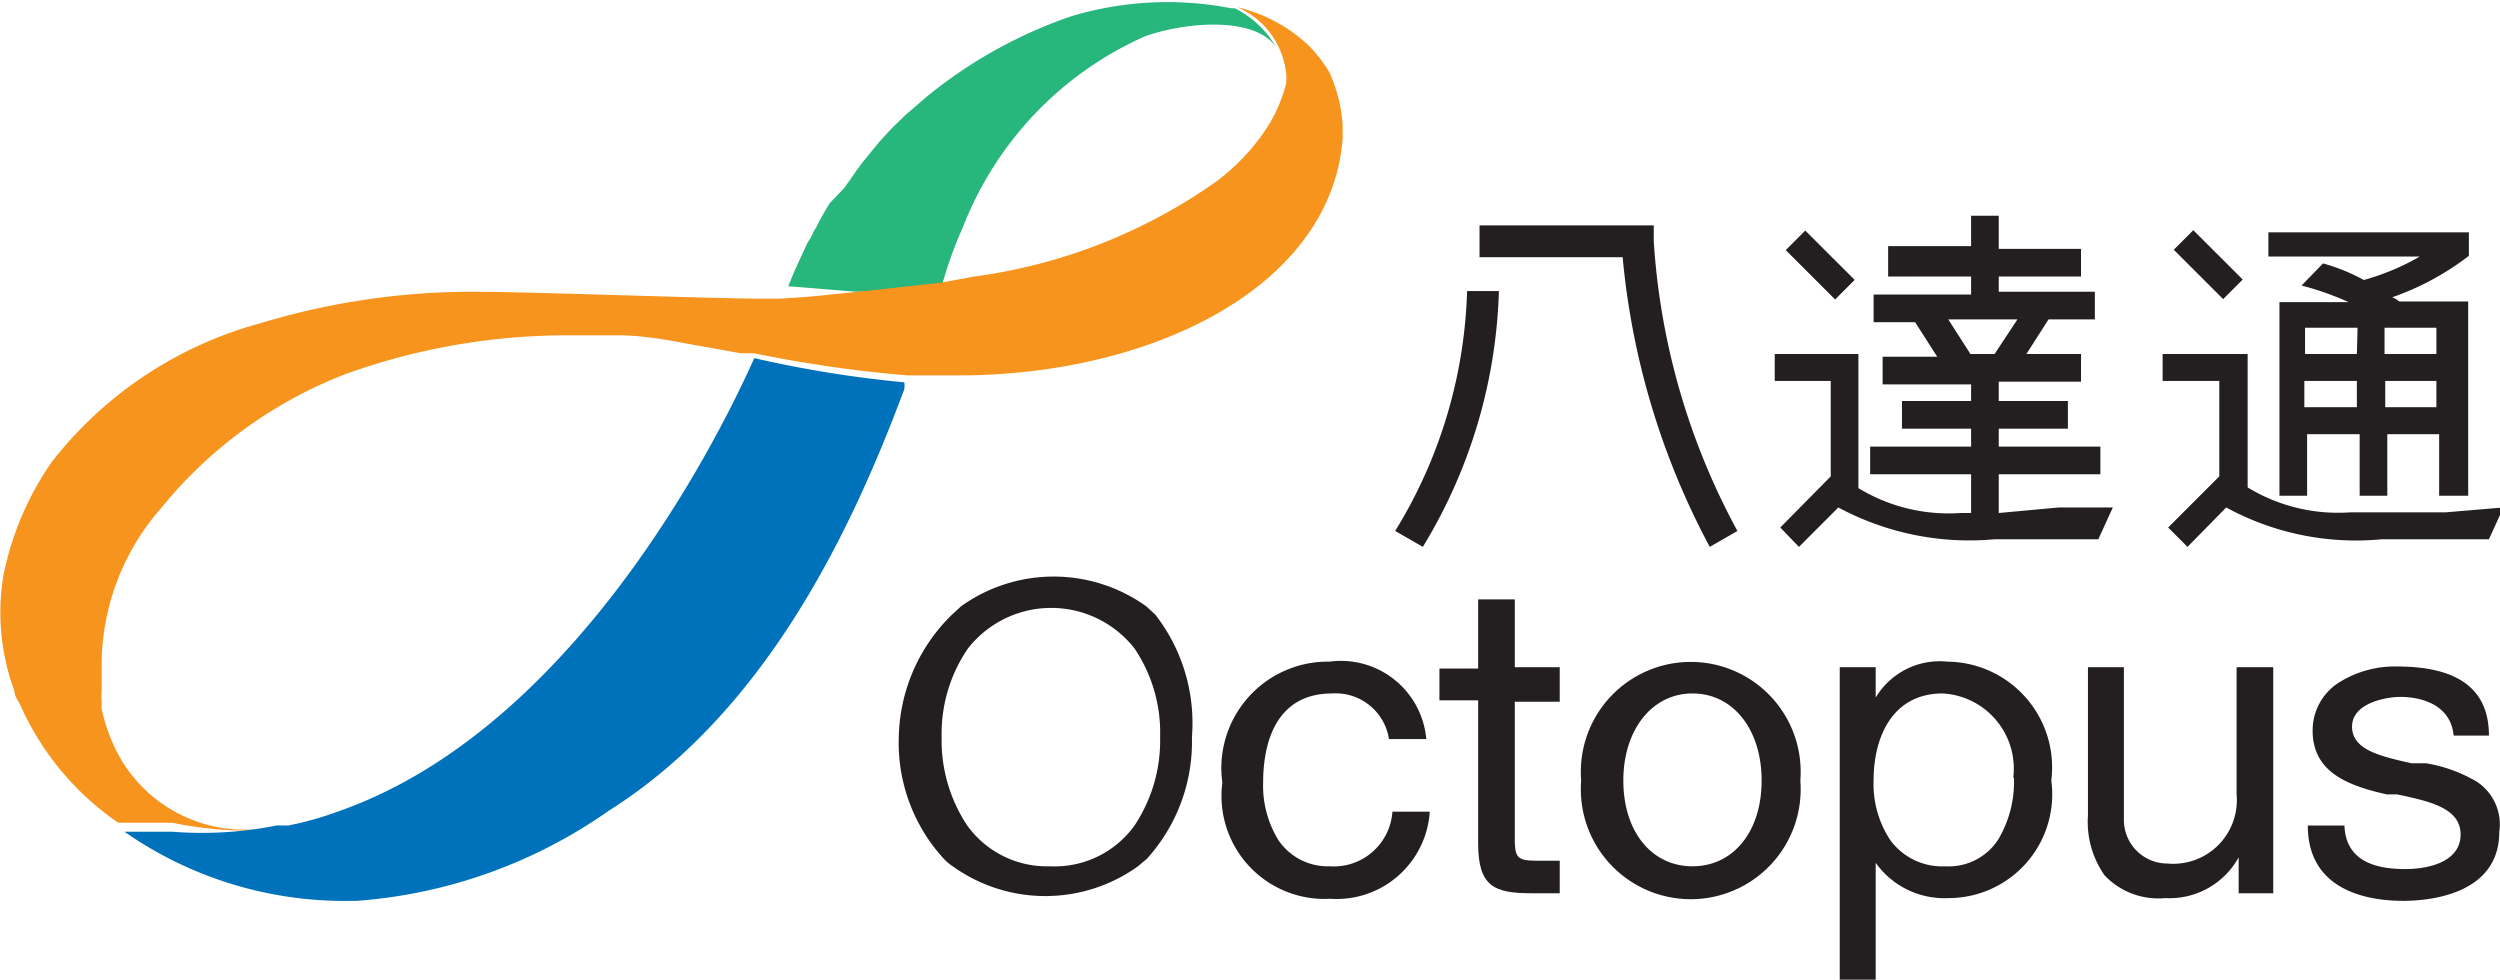 <svg xmlns="http://www.w3.org/2000/svg" id="Layer_1" data-name="Layer 1" viewBox="0 0 36.16 14.17"><defs><style>.cls-1{fill:#231f20;}.cls-2{fill:none;}.cls-3{fill:#3759a6;}.cls-4{fill:#2db66f;}.cls-5{fill:#27b67c;}.cls-6{fill:#f7941d;}.cls-7{fill:#0072bc;}</style></defs><path class="cls-1" d="M34.93,3.75a3.48,3.48,0,0,1-.74.3,2.69,2.69,0,0,0-.59-.24l-.31.32a4.19,4.19,0,0,1,.68.24h-1V7.17h.4V6.28h.76v.89h.4V6.28h.75v.89h.42V4.36h-1a.29.29,0,0,0-.1-.06,3.92,3.92,0,0,0,1.11-.6h0V3.36h-2.9v.35H35Zm-.84,2.14h-.76V5.51h.76Zm0-.77h-.75V4.74h.76Zm1.15.77h-.74V5.51h.74Zm0-1.15v.38h-.75V4.74Z"></path><path class="cls-1" d="M20.18,7.68l.4.23a7.51,7.51,0,0,0,1.1-3.7h-.46A7,7,0,0,1,20.18,7.68Z"></path><path class="cls-1" d="M23.92,3.26H21.4v.46h2.07a11,11,0,0,0,1.26,4.19l.4-.23a10.1,10.1,0,0,1-1.21-4.19Z"></path><rect class="cls-1" x="26.12" y="3.33" width="0.4" height="1.01" transform="translate(5.01 19.74) rotate(-45.02)"></rect><path class="cls-1" d="M28.91,7.42V6.86h1.47v-.4H28.91V6.2h1V5.8h-1V5.52H30.1v-.4h-.79l.32-.5h.67v-.4H28.91V4H30.1v-.4H28.91V3.12h-.4v.44h-1.2V4h1.2v.26H27.1v.4h.6l.32.5h-.79v.4h1.28V5.8h-1v.4h1v.26H27.05v.4h1.46v.56h-.15a2.51,2.51,0,0,1-1.48-.36V5.12H25.67v.39h.81V6.89l-.73.74.27.28.57-.57v0a4,4,0,0,0,2.26.46h1.5l.21-.46-.78,0Zm-.73-2.8h1l-.33.5H28.5Z"></path><rect class="cls-1" x="31.74" y="3.33" width="0.4" height="1.01" transform="translate(6.65 23.71) rotate(-45.02)"></rect><path class="cls-1" d="M35.38,7.41H34a2.51,2.51,0,0,1-1.49-.36V5.12H31.28v.39h.82V6.89l-.74.74.28.28.56-.57v0a3.92,3.92,0,0,0,2.25.46H36l.21-.46Z"></path><path class="cls-1" d="M16.71,8.89s0,0,0,0l-.13-.12,0,0a2.3,2.3,0,0,0-2.68,0l0,0-.13.12,0,0A2.54,2.54,0,0,0,13,10.66a2.48,2.48,0,0,0,.65,1.76l0,0a.69.69,0,0,0,.13.11l0,0a2.3,2.3,0,0,0,2.68,0l0,0,.13-.11,0,0a2.52,2.52,0,0,0,.65-1.76A2.55,2.55,0,0,0,16.71,8.89Zm-1.52,3.64a1.42,1.42,0,0,1-1.2-.59,2.22,2.22,0,0,1-.37-1.28A2.18,2.18,0,0,1,14,9.38a1.53,1.53,0,0,1,2.41,0,2.18,2.18,0,0,1,.37,1.28,2.22,2.22,0,0,1-.37,1.28A1.42,1.42,0,0,1,15.19,12.53Z"></path><path class="cls-1" d="M19.23,12.53a.86.86,0,0,1-.74-.38,1.5,1.5,0,0,1-.22-.83c0-.48.13-1.29,1-1.29a.78.78,0,0,1,.82.66h.54a1.24,1.24,0,0,0-1.4-1.12,1.54,1.54,0,0,0-1.55,1.75A1.49,1.49,0,0,0,19.24,13a1.35,1.35,0,0,0,1.44-1.26h-.54A.85.85,0,0,1,19.23,12.53Z"></path><path class="cls-1" d="M21.91,8.67h-.53v1h-.56v.46h.56V12.2c0,.62.23.72.77.72h.41v-.47h-.24c-.34,0-.41,0-.41-.3v-2h.65V9.65h-.65Z"></path><path class="cls-1" d="M22.87,11.29a1.59,1.59,0,1,0,3.17,0,1.59,1.59,0,1,0-3.17,0Zm2.61,0c0,.74-.41,1.24-1,1.24s-1-.5-1-1.24.42-1.26,1-1.26S25.48,10.54,25.48,11.29Z"></path><path class="cls-1" d="M27.13,10.09h0V9.65h-.52v4.52h.52V12.48h0a1.22,1.22,0,0,0,1.05.51,1.5,1.5,0,0,0,1.49-1.7,1.53,1.53,0,0,0-1.5-1.72A1.08,1.08,0,0,0,27.13,10.09Zm2,1.16a1.64,1.64,0,0,1-.22.88.85.85,0,0,1-.77.4.93.93,0,0,1-.8-.38,1.47,1.47,0,0,1-.24-.87c0-.6.26-1.25,1-1.25A1.09,1.09,0,0,1,29.12,11.25Z"></path><path class="cls-1" d="M30.72,11.86V9.65H30.2V11.8a1.34,1.34,0,0,0,.24.86,1.07,1.07,0,0,0,.88.33,1.14,1.14,0,0,0,1.06-.59h0v.52h.5V9.65h-.53v1.84a.92.92,0,0,1-1,1A.63.63,0,0,1,30.72,11.86Z"></path><path class="cls-1" d="M35.83,11.31a2.1,2.1,0,0,0-.74-.27l-.21,0c-.44-.1-.86-.19-.86-.53s.49-.43.7-.43.72.06.77.56H36c0-.69-.47-1-1.33-1a1.52,1.52,0,0,0-.82.22.82.82,0,0,0-.4.71c0,.62.55.8,1.07.92l.15,0c.48.1.92.2.92.58s-.43.5-.8.5-.86-.08-.88-.63h-.53c0,.95.88,1.09,1.38,1.09.33,0,1.39-.07,1.39-1A.74.74,0,0,0,35.83,11.31Z"></path><path class="cls-2" d="M1.93,12,2,12Z"></path><path class="cls-2" d="M1.92,12h0Z"></path><path class="cls-2" d="M2,12H2Z"></path><path class="cls-2" d="M2.1,12h0Z"></path><path class="cls-2" d="M1.9,12h0Z"></path><path class="cls-2" d="M2.37,12h0l-.25,0,.28,0Z"></path><path class="cls-2" d="M2.06,12h0Z"></path><path class="cls-2" d="M2.08,12h0Z"></path><path class="cls-2" d="M1.81,11.93h0Z"></path><path class="cls-2" d="M1.78,11.92h0Z"></path><path class="cls-2" d="M1.83,11.93h0Z"></path><path class="cls-2" d="M1.88,12h0Z"></path><path class="cls-2" d="M1.85,11.94h0Z"></path><path class="cls-2" d="M1.87,11.94h0Z"></path><path class="cls-2" d="M1.8,11.92h0Z"></path><path class="cls-2" d="M2.41,12h0Z"></path><path class="cls-2" d="M4.09,12h0Z"></path><path class="cls-2" d="M2.47,12.05Z"></path><path class="cls-3" d="M1.84,11.94h0Z"></path><path class="cls-3" d="M1.86,11.94h0Z"></path><path class="cls-3" d="M1.77,11.92h0Z"></path><path class="cls-3" d="M1.79,11.92h0Z"></path><path class="cls-3" d="M1.81,11.93Z"></path><path class="cls-3" d="M1.82,11.93h0Z"></path><path class="cls-3" d="M1.88,12Z"></path><path class="cls-3" d="M4,12H4Z"></path><path class="cls-3" d="M2,12H2Z"></path><path class="cls-3" d="M1.89,12h0Z"></path><polygon class="cls-3" points="4.14 11.94 4.14 11.94 4.14 11.94 4.14 11.94"></polygon><path class="cls-3" d="M1.91,12h0Z"></path><polygon class="cls-4" points="17.8 0.09 17.81 0.09 17.8 0.09 17.8 0.09 17.8 0.09"></polygon><polygon class="cls-4" points="17.8 0.09 17.8 0.09 17.8 0.09 17.8 0.09"></polygon><path class="cls-5" d="M12.38,4.22h.25l1-.11h0a5.75,5.75,0,0,1,.3-.83A5,5,0,0,1,16.55.53c.54-.2,1.57-.31,1.9.14a1.41,1.41,0,0,0-.59-.55l-.05,0h0a4.82,4.82,0,0,0-2.33.12,6.78,6.78,0,0,0-2.09,1.17l-.15.13s0,0,0,0l-.14.12h0c-.09.09-.19.18-.27.27l0,0-.11.12,0,0-.23.28,0,0-.09.12,0,0-.09.13h0l-.1.14v0L12,2.94l0,0-.06.1,0,0-.08.14h0l-.06.12,0,0a.41.41,0,0,0-.05.09l0,0a.75.75,0,0,1-.07.12h0l-.18.39-.1.24Z"></path><path class="cls-6" d="M19.23,1.05a2,2,0,0,0-.31-.4,2.26,2.26,0,0,0-1-.54h0l-.06,0h0l.05,0a1.18,1.18,0,0,1,.69.93.62.62,0,0,1,0,.18,2.21,2.21,0,0,1-.27.62,3.1,3.1,0,0,1-.73.78A7.87,7.87,0,0,1,14.09,4l-.49.09h0l-1,.11c-.79.08-.81.09-1.33.12h0l-.24,0c-.71,0-3.39-.1-4.13-.1a10.59,10.59,0,0,0-3.15.46,5.72,5.72,0,0,0-3,2A4.38,4.38,0,0,0,.05,8.32,3.28,3.28,0,0,0,.21,10c0,.07.05.13.08.19A4.07,4.07,0,0,0,1.71,11.9h0l0,0h.78A5.5,5.5,0,0,0,4,12h.1a3.49,3.49,0,0,1-.41,0H3.48a2.08,2.08,0,0,1-1.72-1,2.49,2.49,0,0,1-.29-.75h0l0-.12v0a.36.36,0,0,1,0-.11v0c0-.14,0-.28,0-.43a3.45,3.45,0,0,1,.86-2.24A6.41,6.41,0,0,1,5,5.41,9.46,9.46,0,0,1,8.2,4.85h.21l.52,0c.48,0,.91.11,1.29.17l.49.09.2,0a18.47,18.47,0,0,0,2.22.32h0l.73,0h0c2.79,0,5.39-1.27,5.56-3.42,0-.07,0-.14,0-.21v0A2.19,2.19,0,0,0,19.23,1.05Z"></path><path class="cls-7" d="M10.91,5.18c-.38.85-2.48,5.31-6,6.55a4.79,4.79,0,0,1-.74.21H4a5.5,5.5,0,0,1-1.51.09H2.4l-.28,0H2l-.11,0H1.75l0,0,.05,0h0a5.56,5.56,0,0,0,3.29,1h.07A7.26,7.26,0,0,0,8.8,11.73c2.32-1.46,3.55-4.15,4.28-6.1a.42.42,0,0,0,0-.1,0,0,0,0,0,0,0A16.66,16.66,0,0,1,10.91,5.18Z"></path></svg>